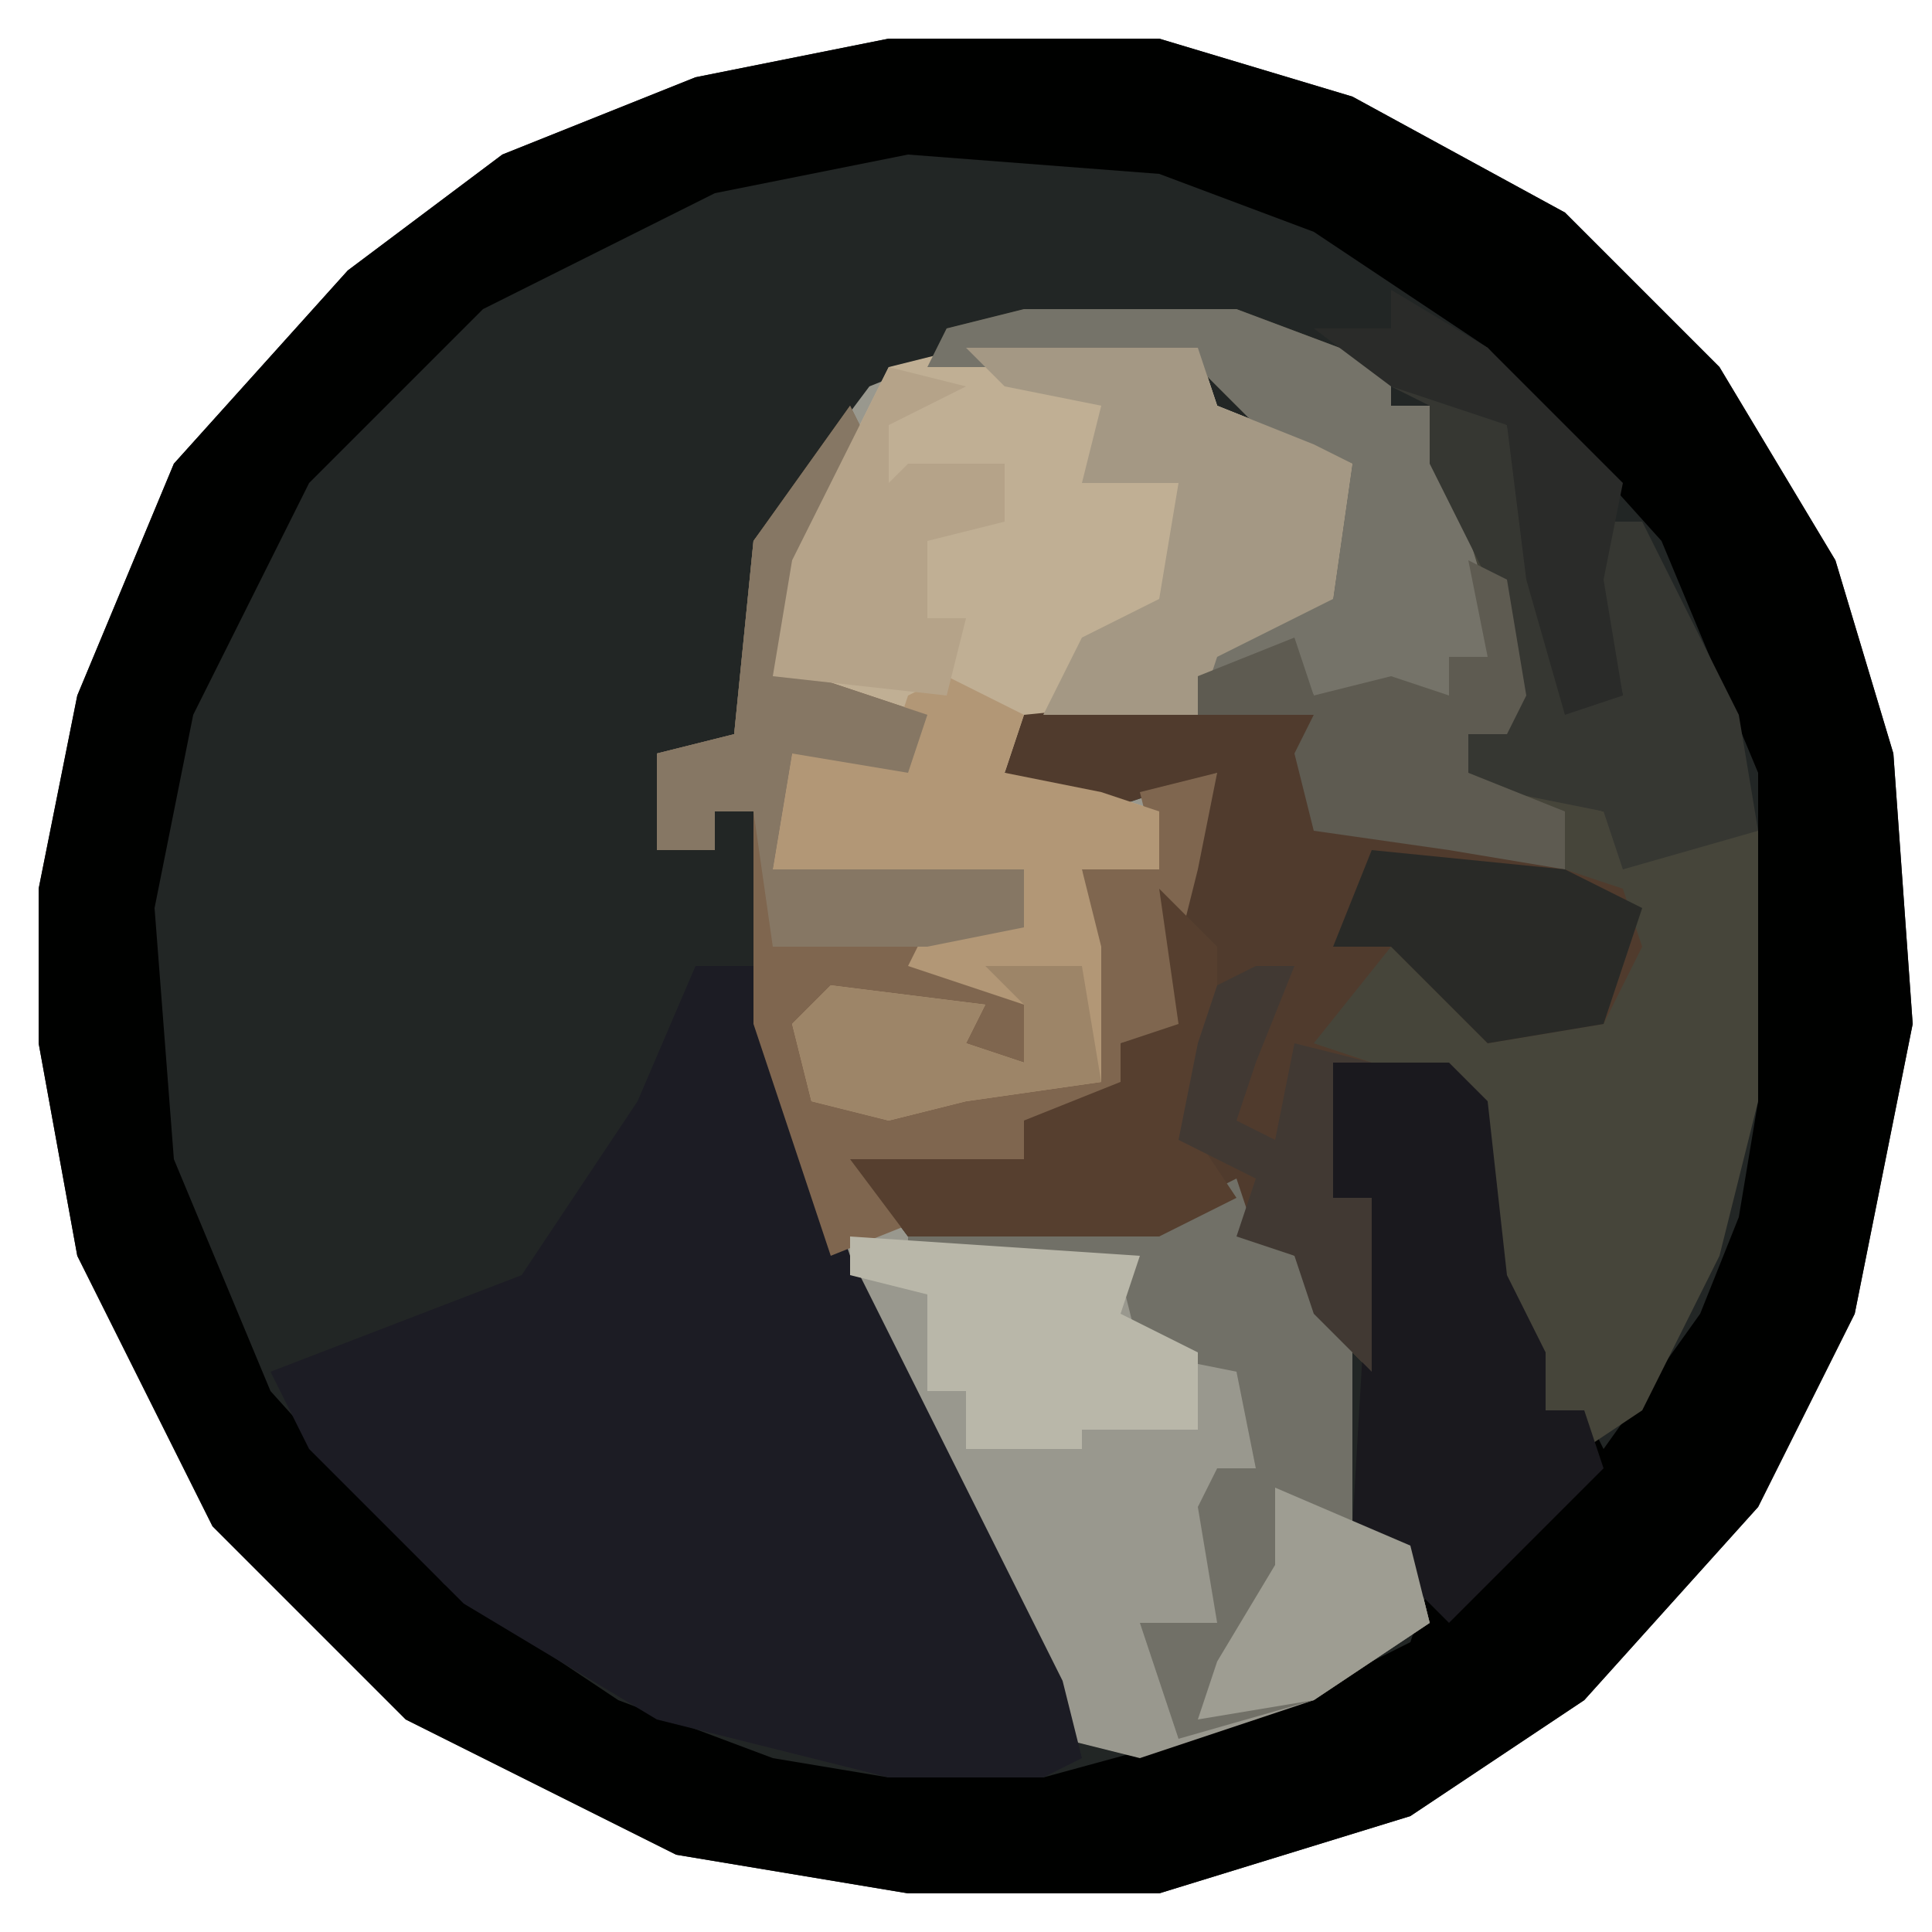 <?xml version="1.0" encoding="UTF-8"?>
<svg version="1.1" xmlns="http://www.w3.org/2000/svg" width="100" height="100">
<path d="M0,0 L14,0 L24,3 L35,9 L43,17 L49,27 L52,37 L53,51 L50,66 L45,76 L36,86 L27,92 L14,96 L1,96 L-11,94 L-25,87 L-35,77 L-42,63 L-44,52 L-44,44 L-42,34 L-37,22 L-28,12 L-20,6 L-10,2 Z " fill="#222625" transform="translate(46,2)"/>
<path d="M0,0 L14,0 L24,3 L35,9 L43,17 L49,27 L52,37 L53,51 L50,66 L45,76 L36,86 L27,92 L14,96 L1,96 L-11,94 L-25,87 L-35,77 L-42,63 L-44,52 L-44,44 L-42,34 L-37,22 L-28,12 L-20,6 L-10,2 Z M1,6 L-9,8 L-21,14 L-30,23 L-36,35 L-38,45 L-37,58 L-32,70 L-23,80 L-14,86 L-6,89 L0,90 L8,90 L19,87 L27,83 L28,80 L26,77 L24,77 L25,69 L25,60 L23,60 L23,53 L30,55 L31,64 L34,71 L36,71 L37,73 L42,66 L44,61 L45,55 L45,38 L40,26 L31,16 L22,10 L14,7 Z " fill="#000100" transform="translate(46,2)"/>
<path d="M0,0 L12,0 L13,3 L18,5 L20,6 L19,13 L13,16 L12,19 L3,20 L2,22 L9,23 L13,22 L12,27 L11,31 L12,35 L8,36 L9,39 L3,40 L3,42 L-5,43 L-2,45 L10,45 L15,43 L15,46 L17,47 L18,45 L20,51 L20,61 L23,62 L24,66 L18,70 L9,73 L5,72 L-1,58 L-5,52 L-10,39 L-11,35 L-11,24 L-13,24 L-13,26 L-16,26 L-16,21 L-12,20 L-11,10 L-5,2 Z " fill="#99988E" transform="translate(50,18)"/>
<path d="M0,0 L11,0 L19,3 L19,5 L21,5 L26,18 L25,22 L23,22 L23,24 L30,26 L32,28 L36,27 L38,27 L38,41 L36,49 L32,57 L29,59 L29,57 L27,57 L24,50 L23,41 L16,39 L16,46 L18,46 L18,55 L15,52 L14,49 L11,48 L11,46 L7,48 L-6,48 L-9,44 L0,44 L0,42 L5,40 L5,38 L8,37 L7,30 L10,24 L4,26 L-1,24 L0,21 L9,21 L10,17 L16,15 L17,8 L12,6 L9,3 L-5,3 L-4,1 Z " fill="#46453A" transform="translate(53,16)"/>
<path d="M0,0 L3,0 L8,15 L13,25 L19,37 L20,41 L18,42 L10,42 L-2,39 L-12,33 L-20,25 L-22,21 L-9,16 L-3,7 Z " fill="#1C1C24" transform="translate(36,50)"/>
<path d="M0,0 L12,0 L13,3 L18,5 L20,6 L19,13 L13,16 L12,19 L3,20 L2,22 L7,23 L10,24 L10,27 L6,27 L7,31 L7,38 L0,39 L-4,40 L-8,39 L-9,35 L-7,33 L1,34 L0,36 L3,37 L3,34 L-3,32 L-2,30 L3,30 L3,27 L-10,27 L-9,21 L-4,21 L-3,19 L-10,17 L-9,11 L-4,1 Z " fill="#C0AF94" transform="translate(50,18)"/>
<path d="M0,0 L5,1 L5,7 L12,7 L21,10 L22,13 L20,17 L14,18 L9,13 L5,18 L8,19 L6,19 L6,26 L8,26 L8,35 L5,32 L4,29 L1,28 L1,26 L-3,28 L-16,28 L-19,24 L-10,24 L-10,22 L-5,20 L-5,18 L-2,17 L-3,10 L0,4 L-6,6 L-11,4 L-10,1 Z " fill="#503B2D" transform="translate(63,36)"/>
<path d="M0,0 L1,2 L-3,10 L-2,14 L4,16 L3,19 L-3,18 L-4,24 L9,24 L9,27 L4,28 L11,30 L9,31 L9,34 L5,33 L3,31 L-2,32 L-1,36 L4,36 L6,35 L13,35 L12,24 L16,24 L15,20 L19,19 L18,24 L17,28 L18,32 L14,33 L15,36 L9,37 L9,39 L1,40 L4,42 L-1,44 L-5,32 L-5,21 L-7,21 L-7,23 L-10,23 L-10,18 L-6,17 L-5,7 Z " fill="#7F664F" transform="translate(44,21)"/>
<path d="M0,0 L1,3 L3,4 L4,2 L6,8 L6,18 L9,19 L10,23 L4,27 L-3,29 L-5,23 L-1,23 L-2,17 L-1,15 L1,15 L0,10 L-5,9 L-6,5 L-17,4 L-17,3 L-4,2 Z " fill="#717067" transform="translate(64,61)"/>
<path d="M0,0 L6,0 L8,2 L9,11 L11,15 L11,18 L13,18 L14,21 L6,29 L1,24 L2,7 L0,7 Z " fill="#1A191E" transform="translate(69,55)"/>
<path d="M0,0 L4,2 L3,5 L8,6 L11,7 L11,10 L7,10 L8,14 L8,21 L1,22 L-3,23 L-7,22 L-8,18 L-6,16 L2,17 L1,19 L4,20 L4,17 L-2,15 L-1,13 L4,13 L4,10 L-9,10 L-8,4 L-3,4 L-2,1 Z " fill="#B29776" transform="translate(49,35)"/>
<path d="M0,0 L11,0 L19,3 L19,5 L21,5 L24,15 L24,18 L22,18 L22,20 L18,21 L15,20 L14,18 L9,19 L11,16 L16,15 L17,8 L12,6 L9,3 L-5,3 L-4,1 Z " fill="#757369" transform="translate(53,16)"/>
<path d="M0,0 L12,0 L13,3 L18,5 L20,6 L19,13 L13,16 L12,19 L4,19 L6,15 L10,13 L11,7 L6,7 L7,3 L2,2 Z " fill="#A49884" transform="translate(50,18)"/>
<path d="M0,0 L4,1 L6,2 L8,10 L9,16 L12,16 L10,7 L13,7 L18,17 L19,23 L12,25 L11,22 L6,21 L4,20 L4,18 L6,18 L5,10 L2,4 L2,1 Z " fill="#363732" transform="translate(72,20)"/>
<path d="M0,0 L1,2 L-3,10 L-2,14 L4,16 L3,19 L-3,18 L-4,24 L9,24 L9,27 L4,28 L-4,28 L-5,21 L-7,21 L-7,23 L-10,23 L-10,18 L-6,17 L-5,7 Z " fill="#867764" transform="translate(44,21)"/>
<path d="M0,0 L15,1 L14,4 L18,6 L18,10 L12,10 L12,11 L6,11 L6,8 L4,8 L4,3 L0,2 Z " fill="#B9B7A9" transform="translate(44,64)"/>
<path d="M0,0 L2,1 L3,7 L2,9 L0,9 L0,11 L5,13 L5,16 L-1,15 L-8,14 L-9,10 L-8,8 L-14,8 L-14,6 L-9,4 L-8,7 L-4,6 L-1,7 L-1,5 L1,5 Z " fill="#5E5B51" transform="translate(76,29)"/>
<path d="M0,0 L3,3 L3,8 L2,13 L4,16 L0,18 L-13,18 L-16,14 L-7,14 L-7,12 L-2,10 L-2,8 L1,7 Z " fill="#563F2F" transform="translate(60,46)"/>
<path d="M0,0 L4,1 L0,3 L0,6 L1,5 L6,5 L6,8 L2,9 L2,13 L4,13 L3,17 L-6,16 L-5,10 Z " fill="#B5A389" transform="translate(46,19)"/>
<path d="M0,0 L10,1 L14,3 L12,9 L6,10 L1,5 L-2,5 Z " fill="#292A27" transform="translate(71,44)"/>
<path d="M0,0 L2,0 L0,5 L-1,8 L1,9 L2,4 L6,5 L4,5 L4,12 L6,12 L6,21 L3,18 L2,15 L-1,14 L0,11 L-4,9 L-3,4 L-2,1 Z " fill="#413933" transform="translate(65,50)"/>
<path d="M0,0 L5,3 L12,10 L11,15 L12,21 L9,22 L7,15 L6,7 L0,5 L-4,2 L0,2 Z " fill="#2A2B29" transform="translate(72,15)"/>
<path d="M0,0 L5,0 L6,6 L-1,7 L-5,8 L-9,7 L-10,3 L-8,1 L0,2 L-1,4 L2,5 L2,2 Z " fill="#9D8568" transform="translate(51,50)"/>
<path d="M0,0 L7,3 L8,7 L2,11 L-4,12 L-3,9 L0,4 Z " fill="#9E9D92" transform="translate(66,77)"/>
</svg>
